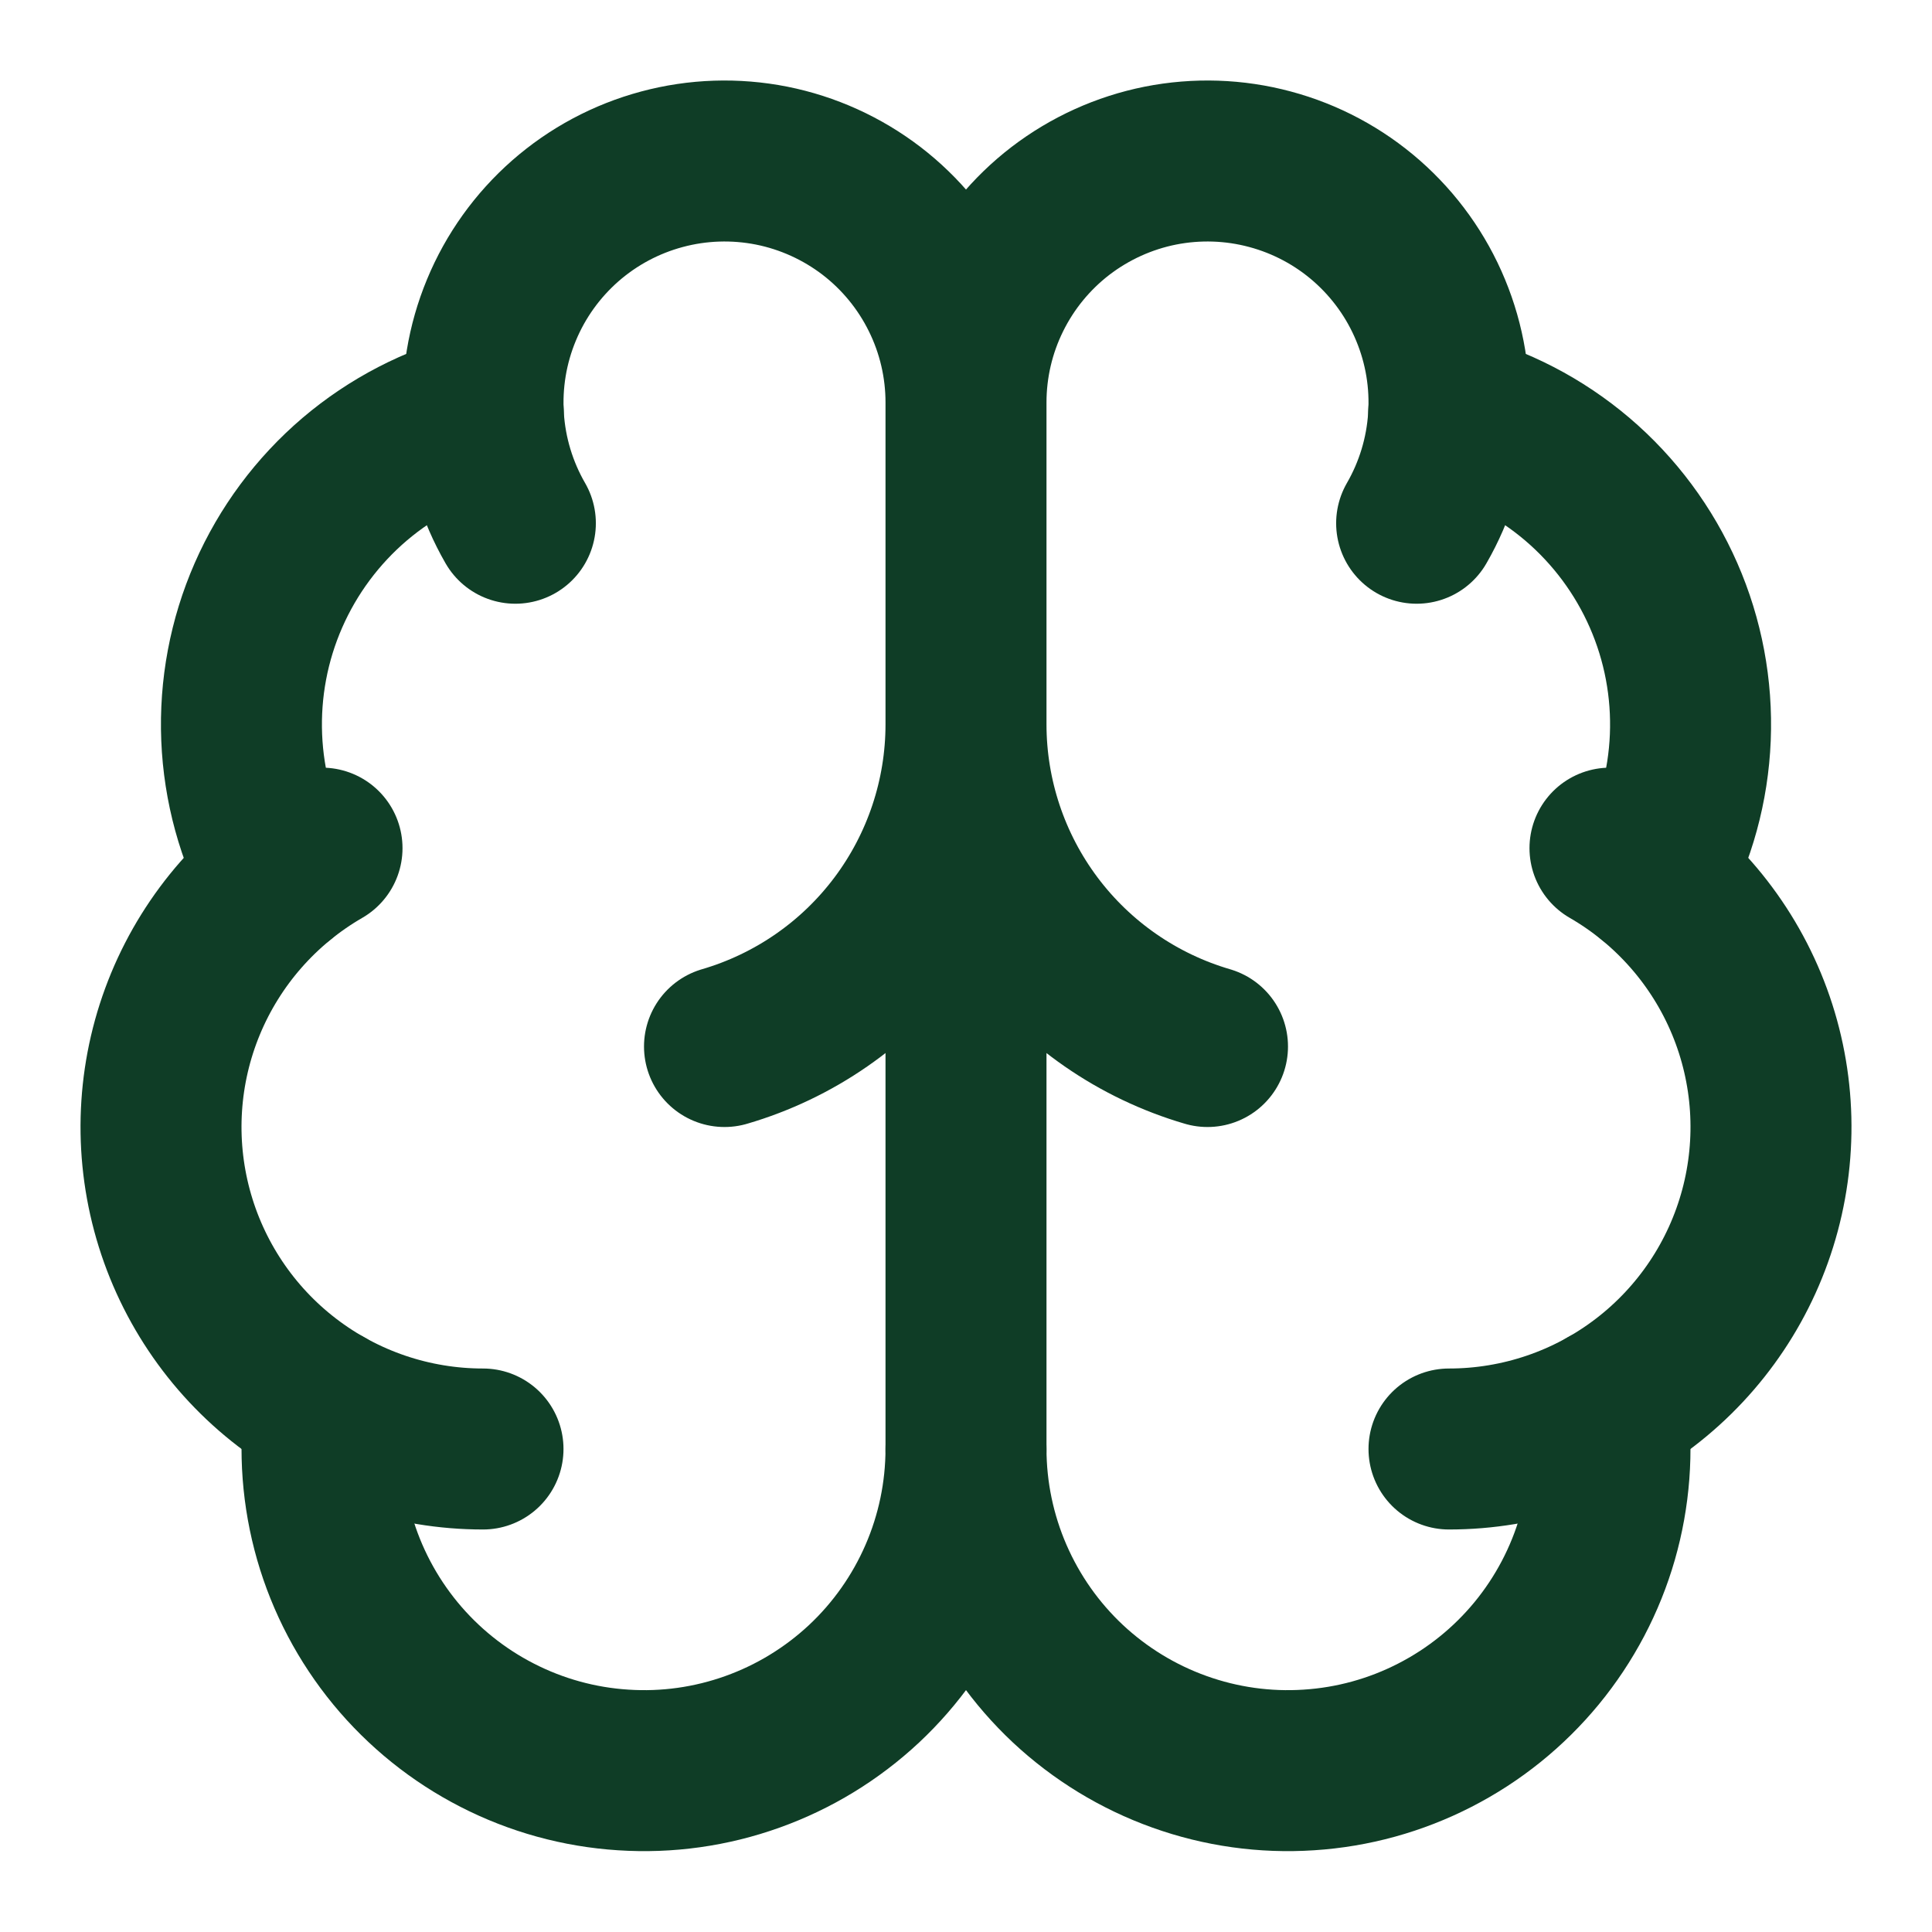 <svg xmlns="http://www.w3.org/2000/svg" width="40" height="40" viewBox="0 0 40 40" fill="none"><path d="M20 30V8.333M20 8.333C20 7.566 20.176 6.81 20.516 6.122C20.855 5.434 21.348 4.833 21.956 4.366C22.565 3.9 23.272 3.579 24.024 3.429C24.777 3.28 25.553 3.305 26.294 3.504C27.035 3.702 27.72 4.068 28.297 4.574C28.873 5.08 29.326 5.711 29.619 6.42C29.913 7.128 30.04 7.895 29.989 8.66C29.939 9.426 29.713 10.169 29.33 10.833M20 8.333C20 7.566 19.824 6.81 19.484 6.122C19.145 5.434 18.652 4.833 18.044 4.366C17.435 3.9 16.728 3.579 15.976 3.429C15.223 3.28 14.447 3.305 13.706 3.504C12.965 3.702 12.28 4.068 11.703 4.574C11.127 5.08 10.674 5.711 10.381 6.42C10.087 7.128 9.961 7.895 10.011 8.66C10.061 9.426 10.287 10.169 10.67 10.833M25 21.667C23.558 21.245 22.291 20.368 21.39 19.166C20.489 17.964 20.001 16.502 20 15C19.999 16.502 19.511 17.964 18.61 19.166C17.709 20.368 16.442 21.245 15 21.667" stroke="#0F3D26" stroke-width="3.333" stroke-linecap="round" stroke-linejoin="round"></path><path d="M29.995 8.542C30.975 8.794 31.884 9.265 32.655 9.92C33.425 10.576 34.036 11.398 34.442 12.325C34.848 13.251 35.037 14.258 34.996 15.269C34.955 16.279 34.684 17.268 34.205 18.158" stroke="#0F3D26" stroke-width="3.333" stroke-linecap="round" stroke-linejoin="round"></path><path d="M30 30C31.468 30 32.894 29.516 34.058 28.622C35.222 27.729 36.059 26.476 36.439 25.059C36.819 23.641 36.721 22.138 36.159 20.782C35.597 19.427 34.604 18.294 33.333 17.56" stroke="#0F3D26" stroke-width="3.333" stroke-linecap="round" stroke-linejoin="round"></path><path d="M33.278 29.138C33.395 30.042 33.325 30.96 33.074 31.836C32.822 32.712 32.393 33.526 31.814 34.23C31.235 34.933 30.517 35.511 29.706 35.926C28.895 36.342 28.008 36.587 27.098 36.645C26.189 36.705 25.277 36.577 24.419 36.269C23.561 35.962 22.776 35.482 22.11 34.86C21.445 34.237 20.915 33.484 20.552 32.648C20.189 31.813 20.001 30.911 20 30C19.999 30.911 19.811 31.813 19.448 32.648C19.085 33.484 18.555 34.237 17.89 34.86C17.224 35.482 16.439 35.962 15.581 36.269C14.723 36.577 13.811 36.705 12.902 36.645C11.992 36.587 11.105 36.342 10.294 35.926C9.483 35.511 8.765 34.933 8.186 34.23C7.607 33.526 7.178 32.712 6.926 31.836C6.675 30.96 6.605 30.042 6.722 29.138" stroke="#0F3D26" stroke-width="3.333" stroke-linecap="round" stroke-linejoin="round"></path><path d="M10 30C8.532 30 7.106 29.516 5.942 28.622C4.778 27.729 3.941 26.476 3.561 25.059C3.181 23.641 3.279 22.138 3.841 20.782C4.403 19.427 5.396 18.294 6.667 17.56" stroke="#0F3D26" stroke-width="3.333" stroke-linecap="round" stroke-linejoin="round"></path><path d="M10.005 8.542C9.025 8.794 8.116 9.265 7.345 9.92C6.575 10.576 5.964 11.398 5.558 12.325C5.152 13.251 4.963 14.258 5.004 15.269C5.045 16.279 5.316 17.268 5.795 18.158" stroke="#0F3D26" stroke-width="3.333" stroke-linecap="round" stroke-linejoin="round"></path></svg>